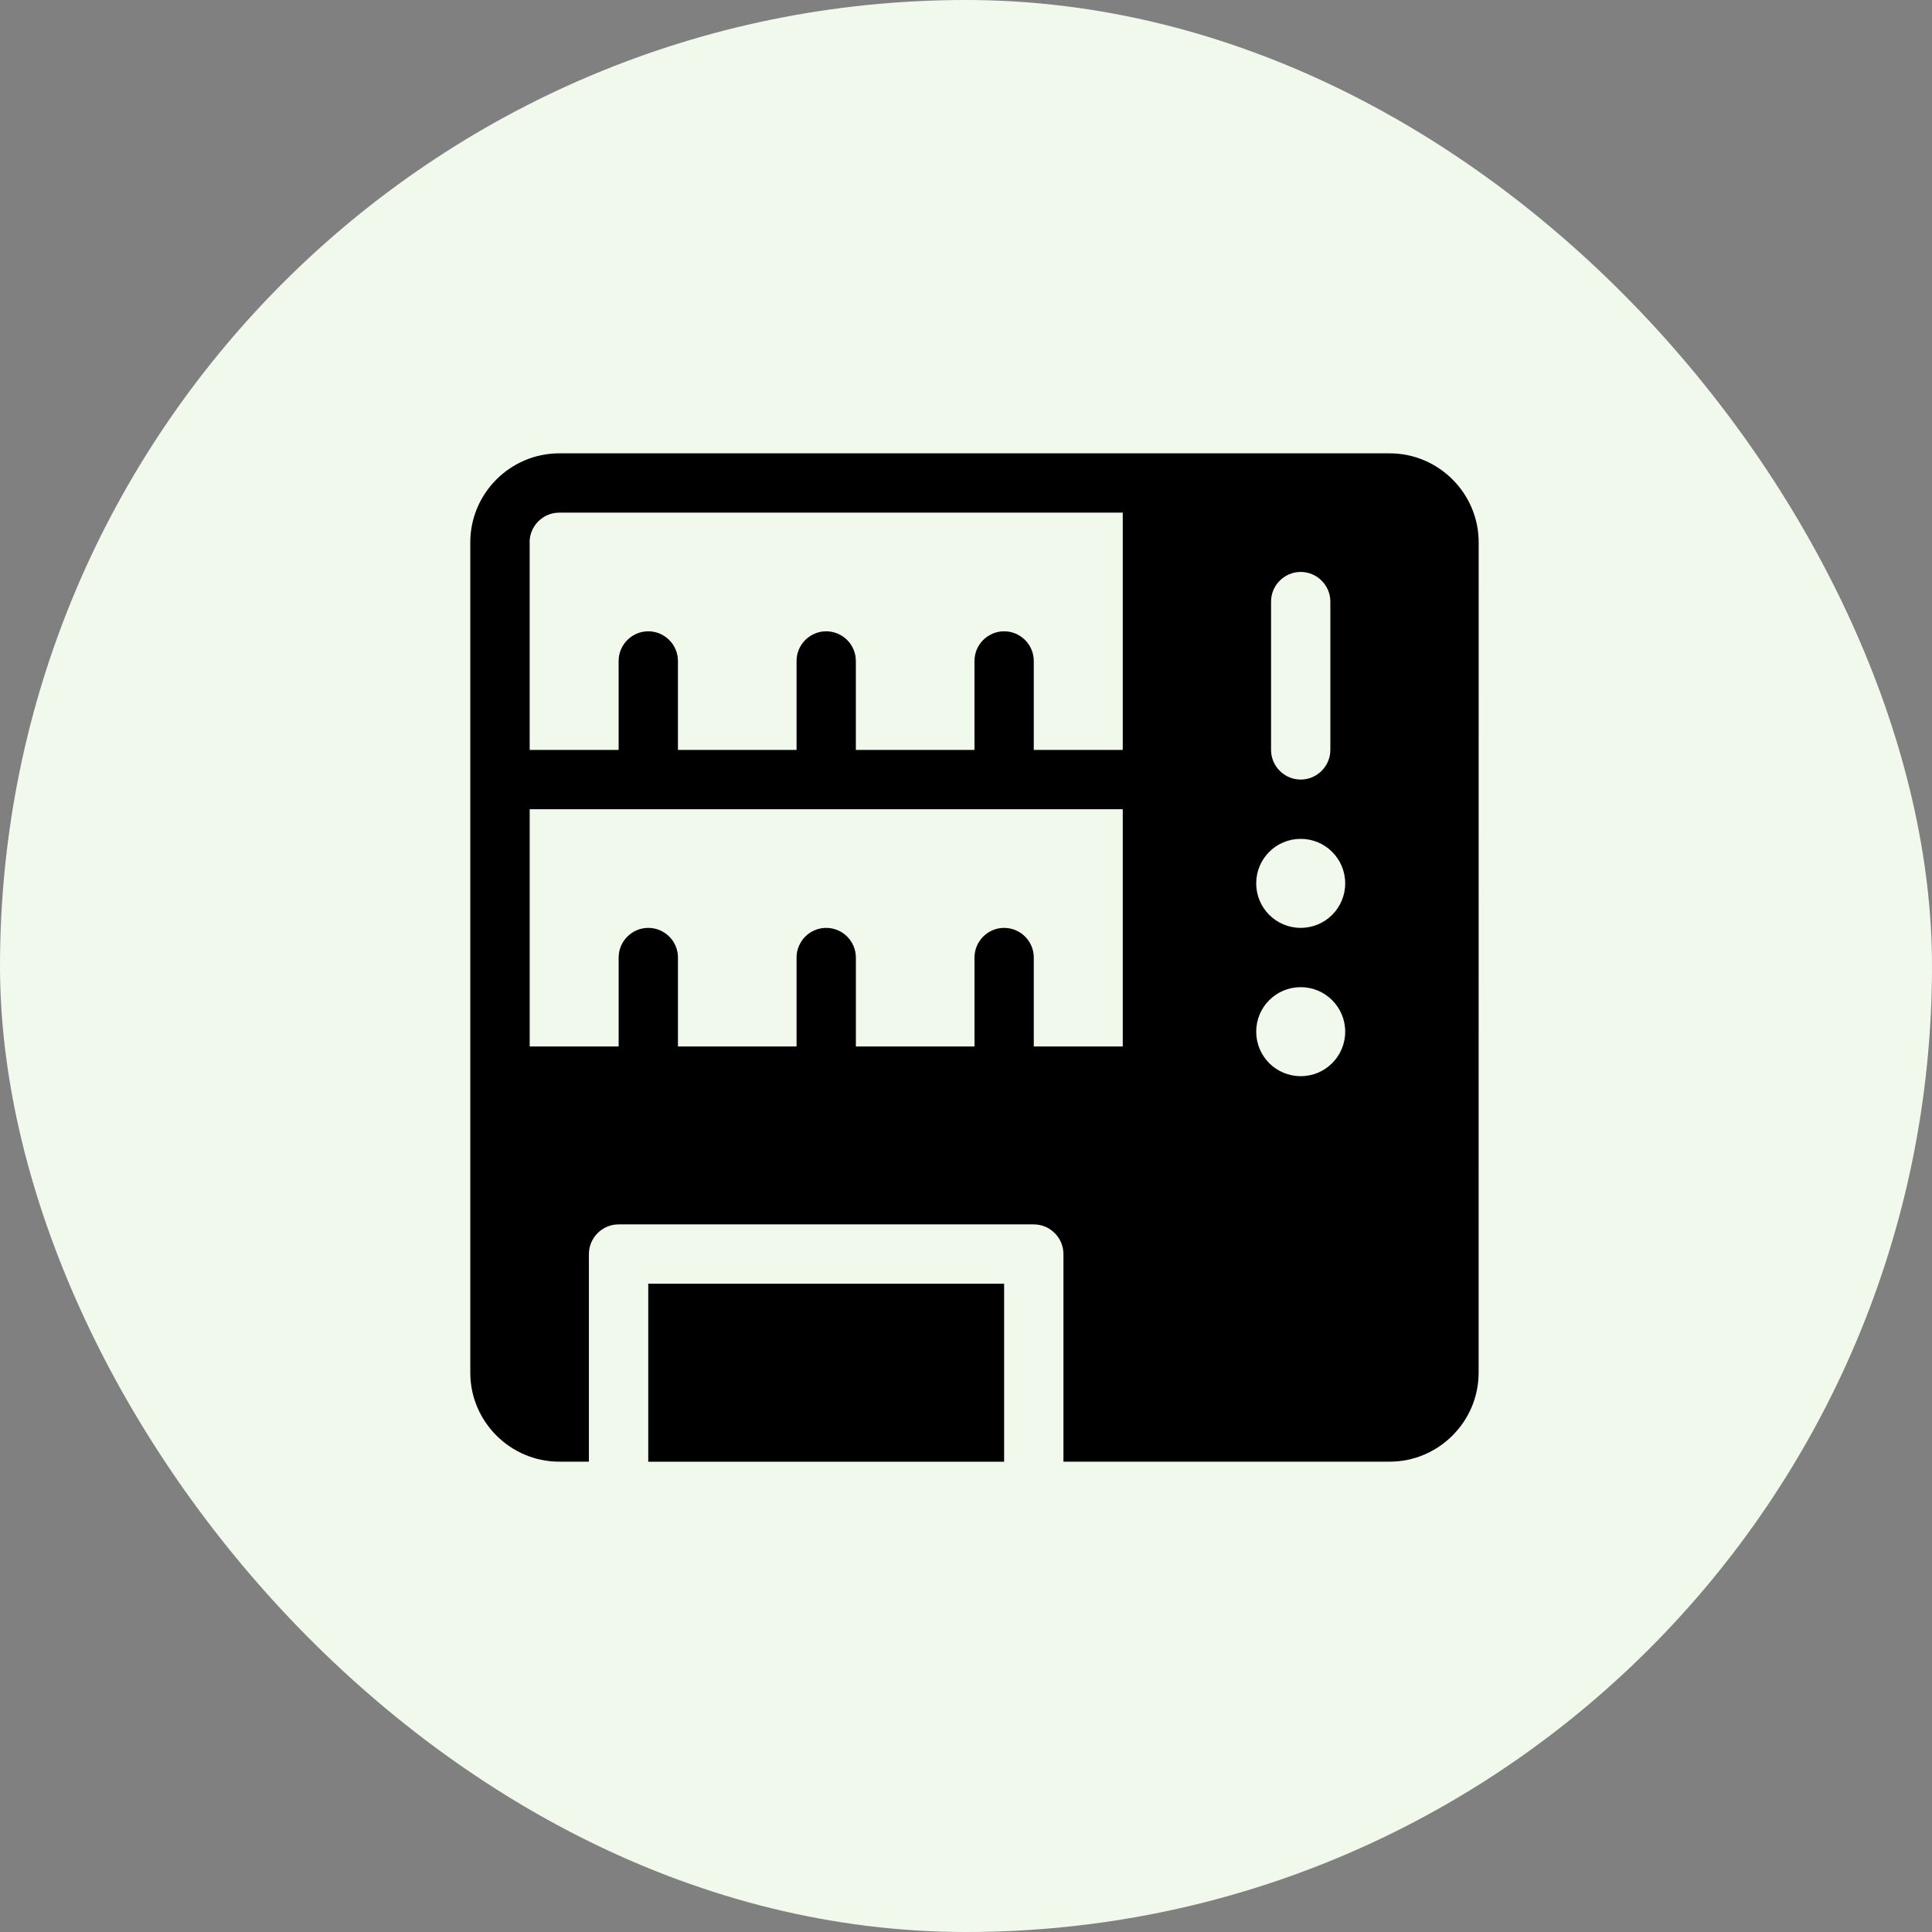 <svg xmlns="http://www.w3.org/2000/svg" width="114" height="114" viewBox="0 0 114 114" fill="none"><rect x="0" y="0" width="114" height="114" fill="#808080" stroke="none"/><rect width="114" height="114" rx="57" fill="#F1F9ED"></rect><path d="M82.001 26.75H32.999C30.113 26.75 27.75 29.112 27.75 31.999V80.998C27.75 83.885 30.113 86.247 32.999 86.247H34.749V73.997C34.749 73.035 35.536 72.247 36.499 72.247H61C61.962 72.247 62.749 73.035 62.749 73.997V86.247H81.999C84.886 86.247 87.248 83.885 87.248 80.998L87.251 31.999C87.251 29.112 84.888 26.75 82.002 26.75H82.001ZM76.749 54.75C75.298 54.75 74.124 53.579 74.124 52.124C74.124 50.672 75.295 49.498 76.749 49.498C78.201 49.498 79.375 50.67 79.375 52.124C79.375 53.576 78.204 54.75 76.749 54.75ZM79.375 60.875C79.375 62.327 78.204 63.501 76.749 63.501C75.298 63.501 74.124 62.33 74.124 60.875C74.124 59.423 75.295 58.249 76.749 58.249C78.201 58.249 79.375 59.421 79.375 60.875ZM75 44.249V35.498C75 34.536 75.787 33.748 76.749 33.748C77.712 33.748 78.499 34.536 78.499 35.498V44.249C78.499 45.211 77.712 45.999 76.749 45.999C75.787 45.999 75 45.211 75 44.249ZM31.249 31.999C31.249 31.036 32.037 30.249 32.999 30.249H66.249V44.25H60.999V39.001C60.999 38.038 60.212 37.251 59.25 37.251C58.287 37.251 57.5 38.038 57.5 39.001V44.25H50.501V39.001C50.501 38.038 49.714 37.251 48.751 37.251C47.789 37.251 47.002 38.038 47.002 39.001V44.25H40.003V39.001C40.003 38.038 39.215 37.251 38.253 37.251C37.291 37.251 36.503 38.038 36.503 39.001V44.25H31.254V31.999L31.249 31.999ZM31.249 47.749H66.249V61.749H61V56.5C61 55.538 60.212 54.751 59.25 54.751C58.288 54.751 57.501 55.538 57.501 56.5V61.749H50.502V56.5C50.502 55.538 49.714 54.751 48.752 54.751C47.79 54.751 47.002 55.538 47.002 56.5V61.749H40.004V56.5C40.004 55.538 39.216 54.751 38.254 54.751C37.292 54.751 36.504 55.538 36.504 56.5V61.749H31.255V47.749H31.249ZM38.251 75.749H59.25V86.25H38.251V75.749Z" fill="black"></path></svg>